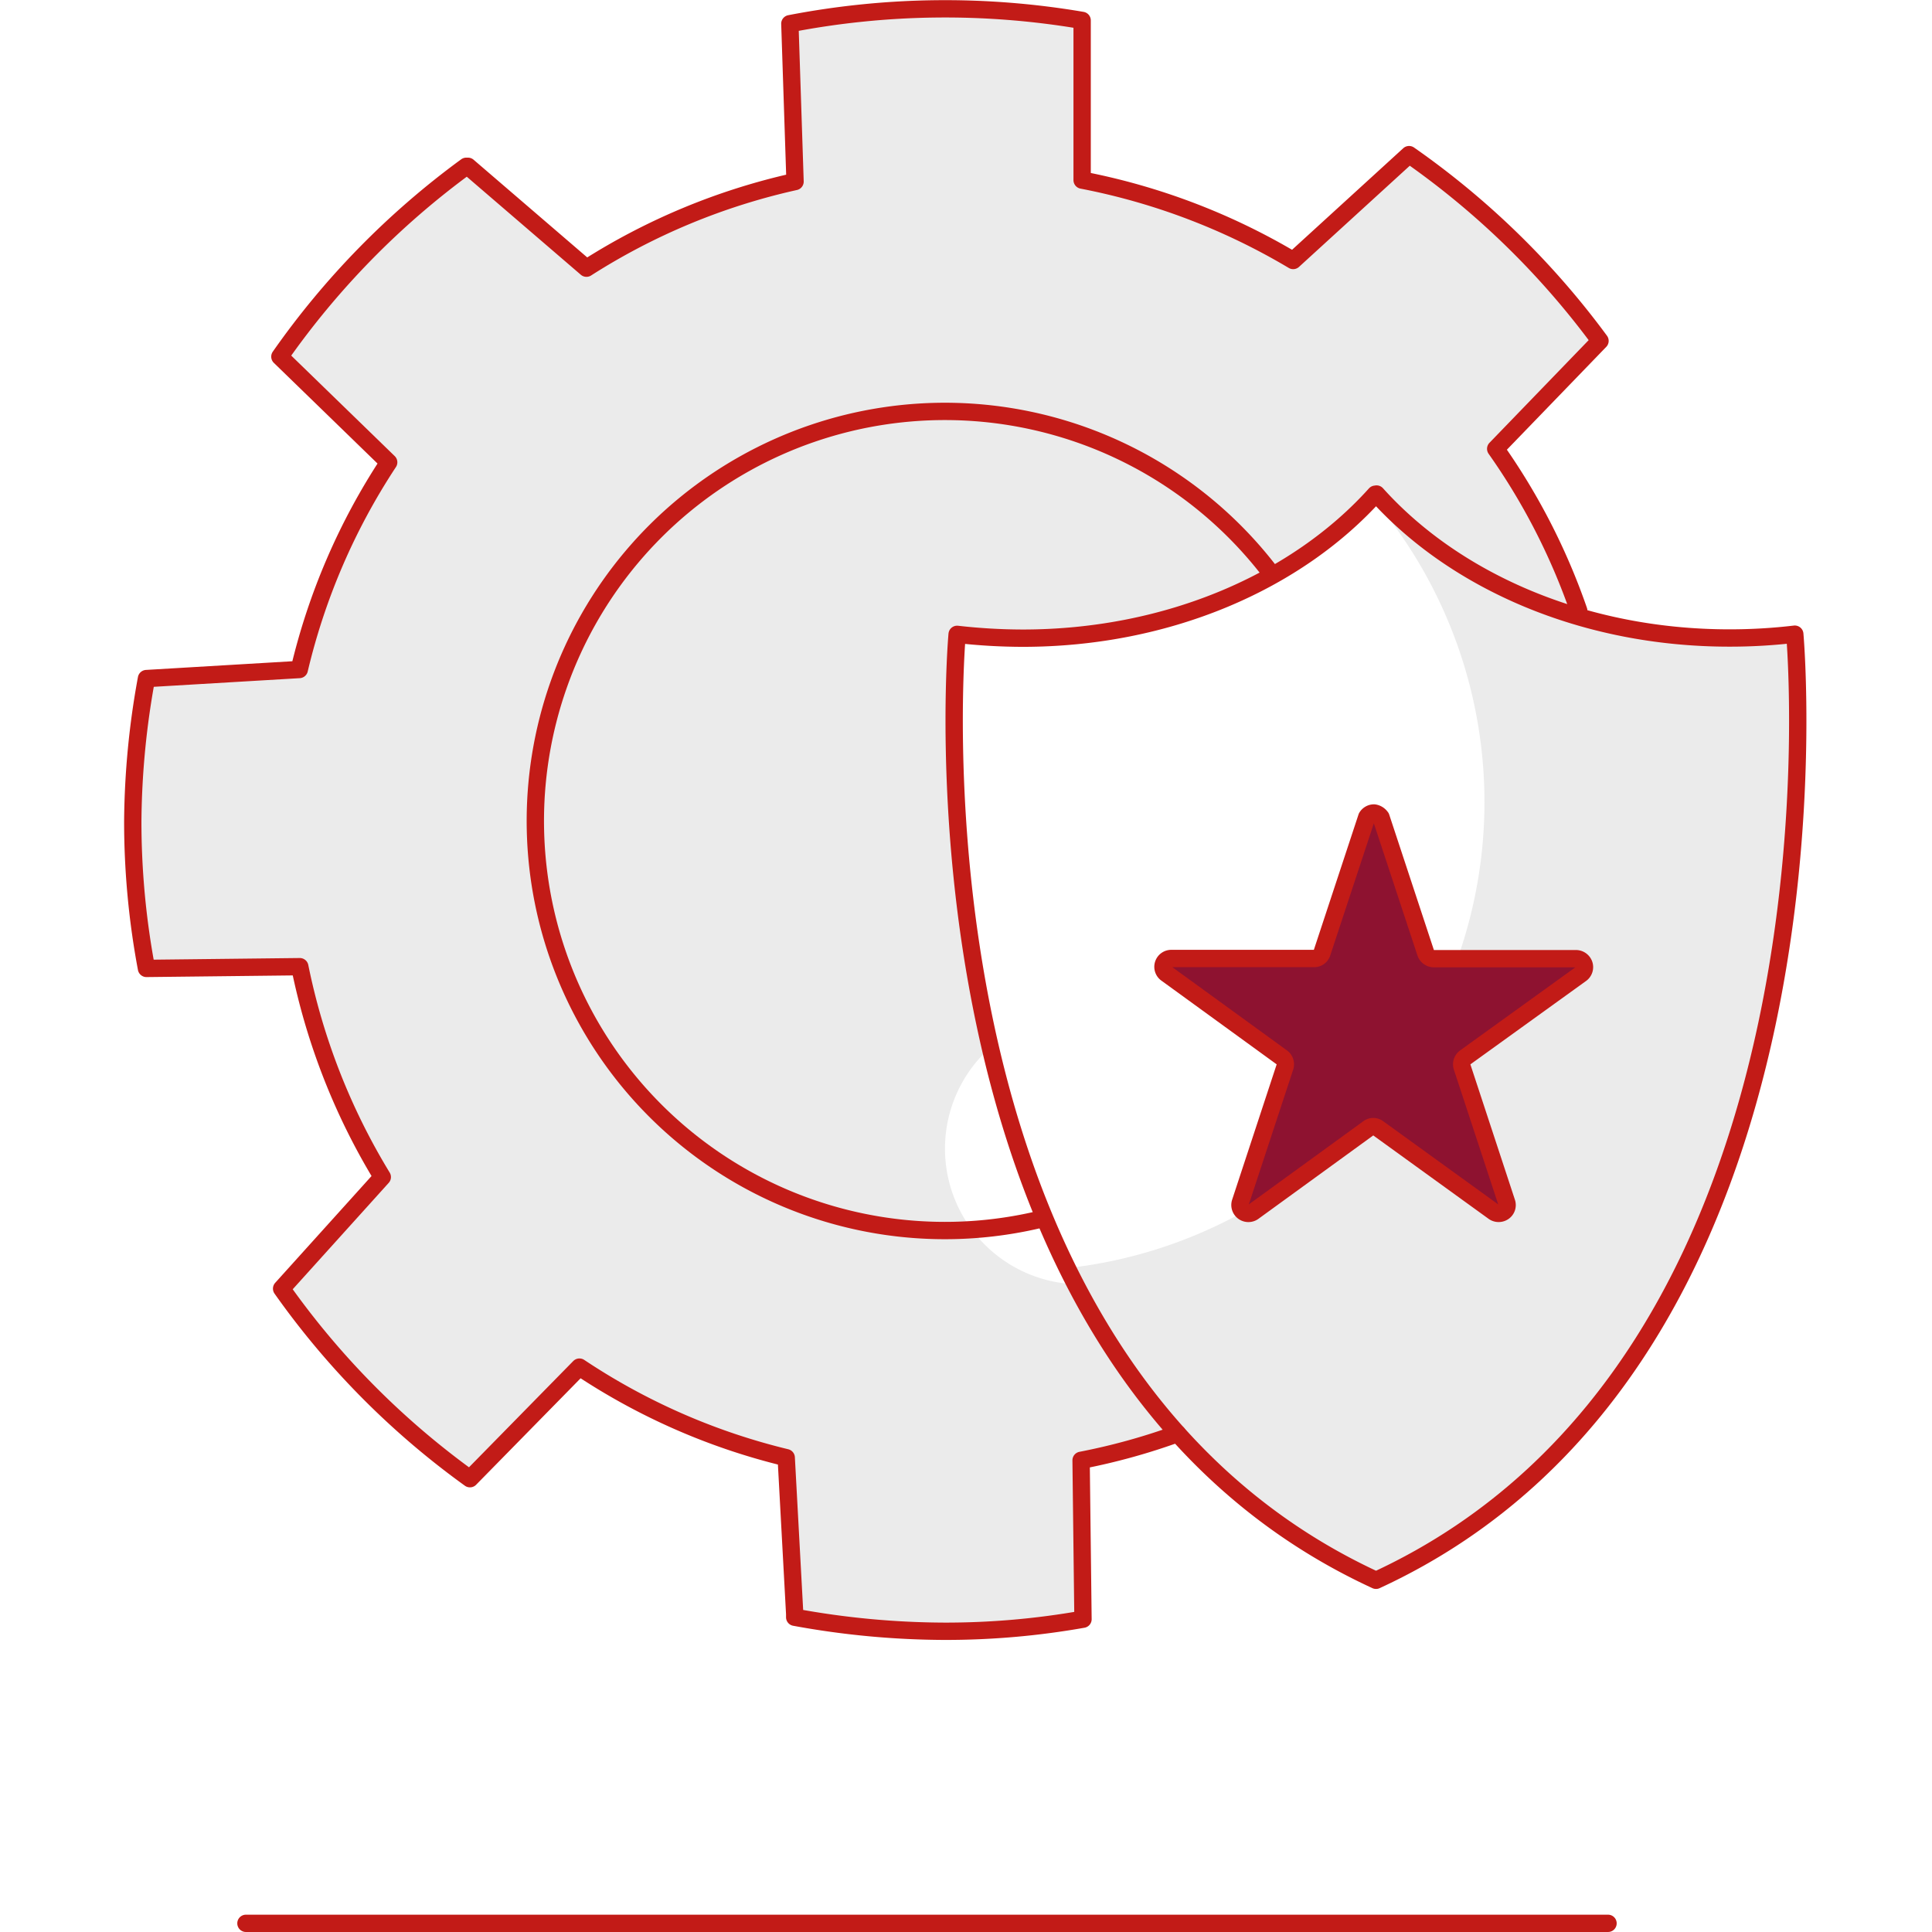 <svg xmlns="http://www.w3.org/2000/svg" xmlns:xlink="http://www.w3.org/1999/xlink" width="128" height="128" viewBox="0 0 128 128">
  <rect x="0" y="0" width="128" height="128" fill="#808080" stroke="none"/>
  <defs>
    <clipPath id="clip-path">
      <rect id="Rectangle_1" data-name="Rectangle 1" width="128" height="128" fill="#fff"/>
    </clipPath>
    <clipPath id="clip-Web_1920_29">
      <rect width="128" height="128"/>
    </clipPath>
  </defs>
  <g id="Web_1920_29" data-name="Web 1920 – 29" clip-path="url(#clip-Web_1920_29)">
    <rect width="128" height="128" fill="#fff"/>
    <g id="Mask_Group_28" data-name="Mask Group 28" clip-path="url(#clip-path)">
      <g id="Product_x2F_z22-engineering" transform="translate(-9.406 -10.117)">
        <g id="color_17_">
          <path id="Shape_8_" d="M124.734,53.661l-9.871-.275A43.144,43.144,0,0,0,108.5,39.852l6.91-7.151a54.243,54.243,0,0,0-12.649-12.339l-7.679,7.013A43.374,43.374,0,0,0,81.1,22.05V11.57h0v-.1a54.078,54.078,0,0,0-19.364.218l.344,10.457a42.98,42.98,0,0,0-13.82,5.739l-7.851-6.749H40.3A53.915,53.915,0,0,0,27.949,33.746l7.208,7a42.838,42.838,0,0,0-5.923,13.728l-10.124.6a54.169,54.169,0,0,0-.907,9.435,52.7,52.7,0,0,0,.907,9.768l10.158-.115A43.311,43.311,0,0,0,34.733,88.1l-6.669,7.392a53.692,53.692,0,0,0,12.477,12.592l7.254-7.392a42.789,42.789,0,0,0,13.7,6l.562,10.353h0v.218a55.646,55.646,0,0,0,9.952.93,52.023,52.023,0,0,0,9.148-.8l-.126-10.526a42.641,42.641,0,0,0,13.946-5.36l7.748,6.956h0a.643.643,0,0,1,.172.115,53.851,53.851,0,0,0,21.82-54.889v-.023ZM72.014,86.213a8.988,8.988,0,1,1,0,.011Z" fill="#ebebeb"/>
          <path id="Path_332_" d="M100.606,42.848c5.188,5.774,13.728,9.538,23.37,9.538a36.663,36.663,0,0,0,4.339-.253s4.339,47.887-27.743,62.682C68.49,100.033,72.818,52.145,72.818,52.145a38.954,38.954,0,0,0,4.339.253c9.665,0,18.193-3.776,23.37-9.538" fill="#fff"/>
          <path id="Path_331_" d="M128.521,52.157a34.133,34.133,0,0,1-4.339.264c-9.665,0-18.193-3.776-23.37-9.538h0l-.356.367A31.067,31.067,0,0,1,80.324,94.11a42.576,42.576,0,0,0,20.466,20.707C132.86,100.1,128.521,52.157,128.521,52.157Z" fill="#ebebeb"/>
          <path id="Path_329_" d="M100.859,64.2l2.961,8.976a.581.581,0,0,0,.528.39h9.435a.564.564,0,0,1,.333,1.022l-7.633,5.544a.544.544,0,0,0-.207.62l2.961,8.976a.545.545,0,0,1-.207.608.571.571,0,0,1-.643.011L100.721,84.8a.534.534,0,0,0-.654,0l-7.633,5.544a.536.536,0,0,1-.666.023.556.556,0,0,1-.184-.643l2.961-8.976a.544.544,0,0,0-.207-.62L86.6,74.585a.561.561,0,0,1-.207-.631.569.569,0,0,1,.539-.39h9.435a.541.541,0,0,0,.528-.39L99.86,64.2a.558.558,0,0,1,.505-.321A.546.546,0,0,1,100.859,64.2Z" fill="#8e1230"/>
        </g>
        <g id="stroke_15_">
          <path id="Path_333_" d="M114,50.573a42.864,42.864,0,0,0-5.5-10.721l6.91-7.151a54.243,54.243,0,0,0-12.649-12.339l-7.679,7.013A43.374,43.374,0,0,0,81.1,22.05V11.57h0v-.1a54.078,54.078,0,0,0-19.364.218l.344,10.457a42.98,42.98,0,0,0-13.82,5.739l-7.851-6.749H40.3A53.915,53.915,0,0,0,27.949,33.746l7.208,7a42.838,42.838,0,0,0-5.923,13.728l-10.124.6a54.169,54.169,0,0,0-.907,9.435,52.7,52.7,0,0,0,.907,9.768l10.158-.115A43.311,43.311,0,0,0,34.733,88.1l-6.669,7.392a53.692,53.692,0,0,0,12.477,12.592l7.254-7.392a42.789,42.789,0,0,0,13.7,6l.562,10.353h0v.218a55.646,55.646,0,0,0,9.952.93,52.023,52.023,0,0,0,9.148-.8l-.126-10.526a42.167,42.167,0,0,0,6.393-1.768" fill="none" stroke="#c21b17" stroke-linecap="round" stroke-linejoin="round" stroke-width="1.148"/>
          <path id="Oval_89_" d="M78.66,90.816A27.135,27.135,0,1,1,93.719,48.231" fill="none" stroke="#c21b17" stroke-width="1.148"/>
          <path id="Path_330_" d="M100.606,42.848c5.188,5.774,13.728,9.538,23.37,9.538a36.663,36.663,0,0,0,4.339-.253s4.339,47.887-27.743,62.682C68.49,100.033,72.818,52.145,72.818,52.145a38.954,38.954,0,0,0,4.339.253c9.665,0,18.193-3.776,23.37-9.538" fill="none" stroke="#c21b17" stroke-linecap="round" stroke-linejoin="round" stroke-width="1.148"/>
          <path id="Path_327_" d="M100.9,64.266l2.961,8.976a.581.581,0,0,0,.528.39h9.435a.57.57,0,0,1,.528.379.557.557,0,0,1-.184.62l-7.69,5.544a.568.568,0,0,0-.207.62l2.961,9a.545.545,0,0,1-.207.608.571.571,0,0,1-.643.011l-7.667-5.544a.534.534,0,0,0-.654,0l-7.633,5.544a.559.559,0,0,1-.849-.62l2.961-9a.562.562,0,0,0-.207-.62l-7.633-5.544a.552.552,0,0,1,.333-1.01h9.435a.541.541,0,0,0,.528-.39l2.961-8.976a.563.563,0,0,1,.482-.275.666.666,0,0,1,.459.287Z" fill="none" stroke="#c21b17" stroke-linecap="round" stroke-linejoin="round" stroke-width="1.148"/>
          <line id="Path_326_" x2="90.242" transform="translate(25.7 137.543)" fill="none" stroke="#c21b17" stroke-linecap="round" stroke-linejoin="round" stroke-width="1.148"/>
        </g>
      </g>
    </g>
  </g>
</svg>
